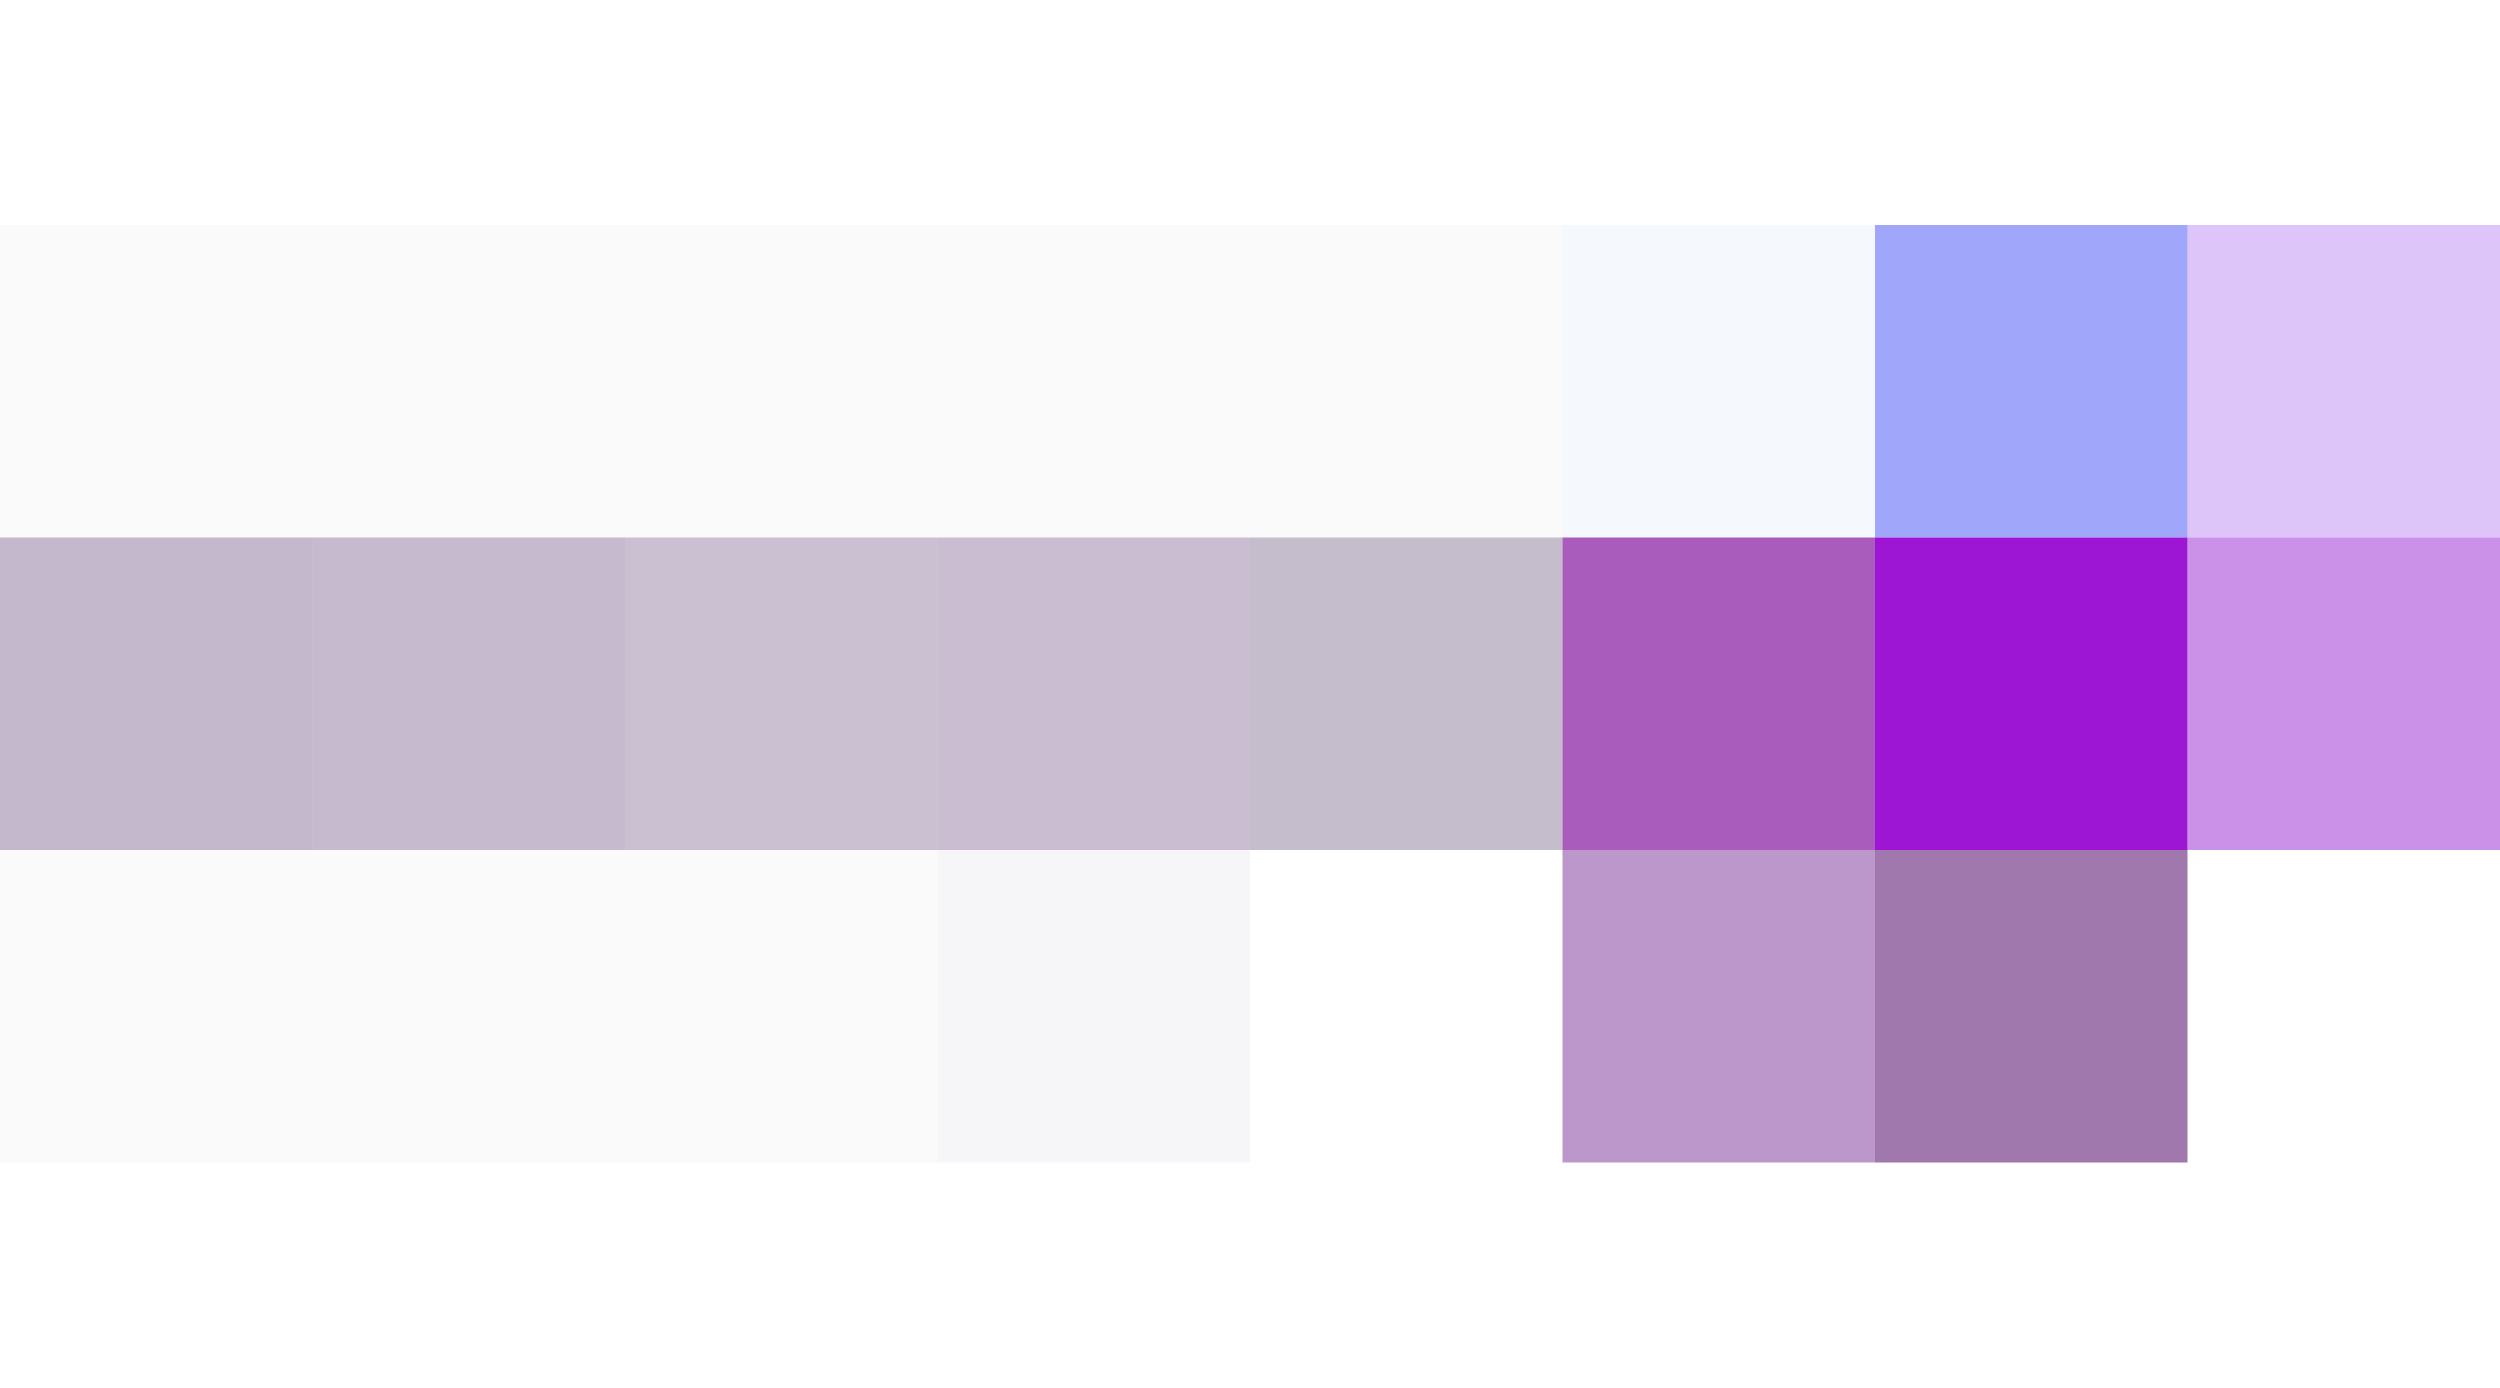 <svg xmlns="http://www.w3.org/2000/svg" width="200" height="111"><g filter="blur(12px)"><path fill="rgba(42,0,85,0.02)" d="M-25 18h50v25h-50zm50 0h25v25H25z"/><path fill="rgba(63,0,63,0.02)" d="M50 18h25v25H50z"/><path fill="rgba(42,0,85,0.02)" d="M75 18h25v25H75z"/><path fill="rgba(63,0,0,0.02)" d="M100 18h25v25h-25z"/><path fill="rgba(23,115,208,0.04)" d="M125 18h25v25h-25z"/><path fill="rgba(97,109,248,0.60)" d="M150 18h25v25h-25z"/><path fill="rgba(142,62,235,0.30)" d="M175 18h50v25h-50z"/><path fill="rgba(46,3,75,0.28)" d="M-25 43h50v25h-50z"/><path fill="rgba(47,3,76,0.27)" d="M25 43h25v25H25z"/><path fill="rgba(48,0,76,0.25)" d="M50 43h25v25H50z"/><path fill="rgba(50,3,77,0.26)" d="M75 43h25v25H75z"/><path fill="rgba(34,0,60,0.26)" d="M100 43h25v25h-25z"/><path fill="rgba(122,1,152,0.64)" d="M125 43h25v25h-25z"/><path fill="#9c16d3" d="M150 43h25v25h-25z"/><path fill="rgba(145,23,206,0.47)" d="M175 43h50v25h-50z"/><path fill="rgba(42,0,85,0.02)" d="M-25 68h50v25h-50zm50 0h25v25H25zm25 0h25v25H50z"/><path fill="rgba(28,0,85,0.04)" d="M75 68h25v25H75z"/><path fill="rgba(92,0,131,0.41)" d="M125 68h25v25h-25z"/><path fill="rgba(77,0,102,0.53)" d="M150 68h25v25h-25z"/></g></svg>